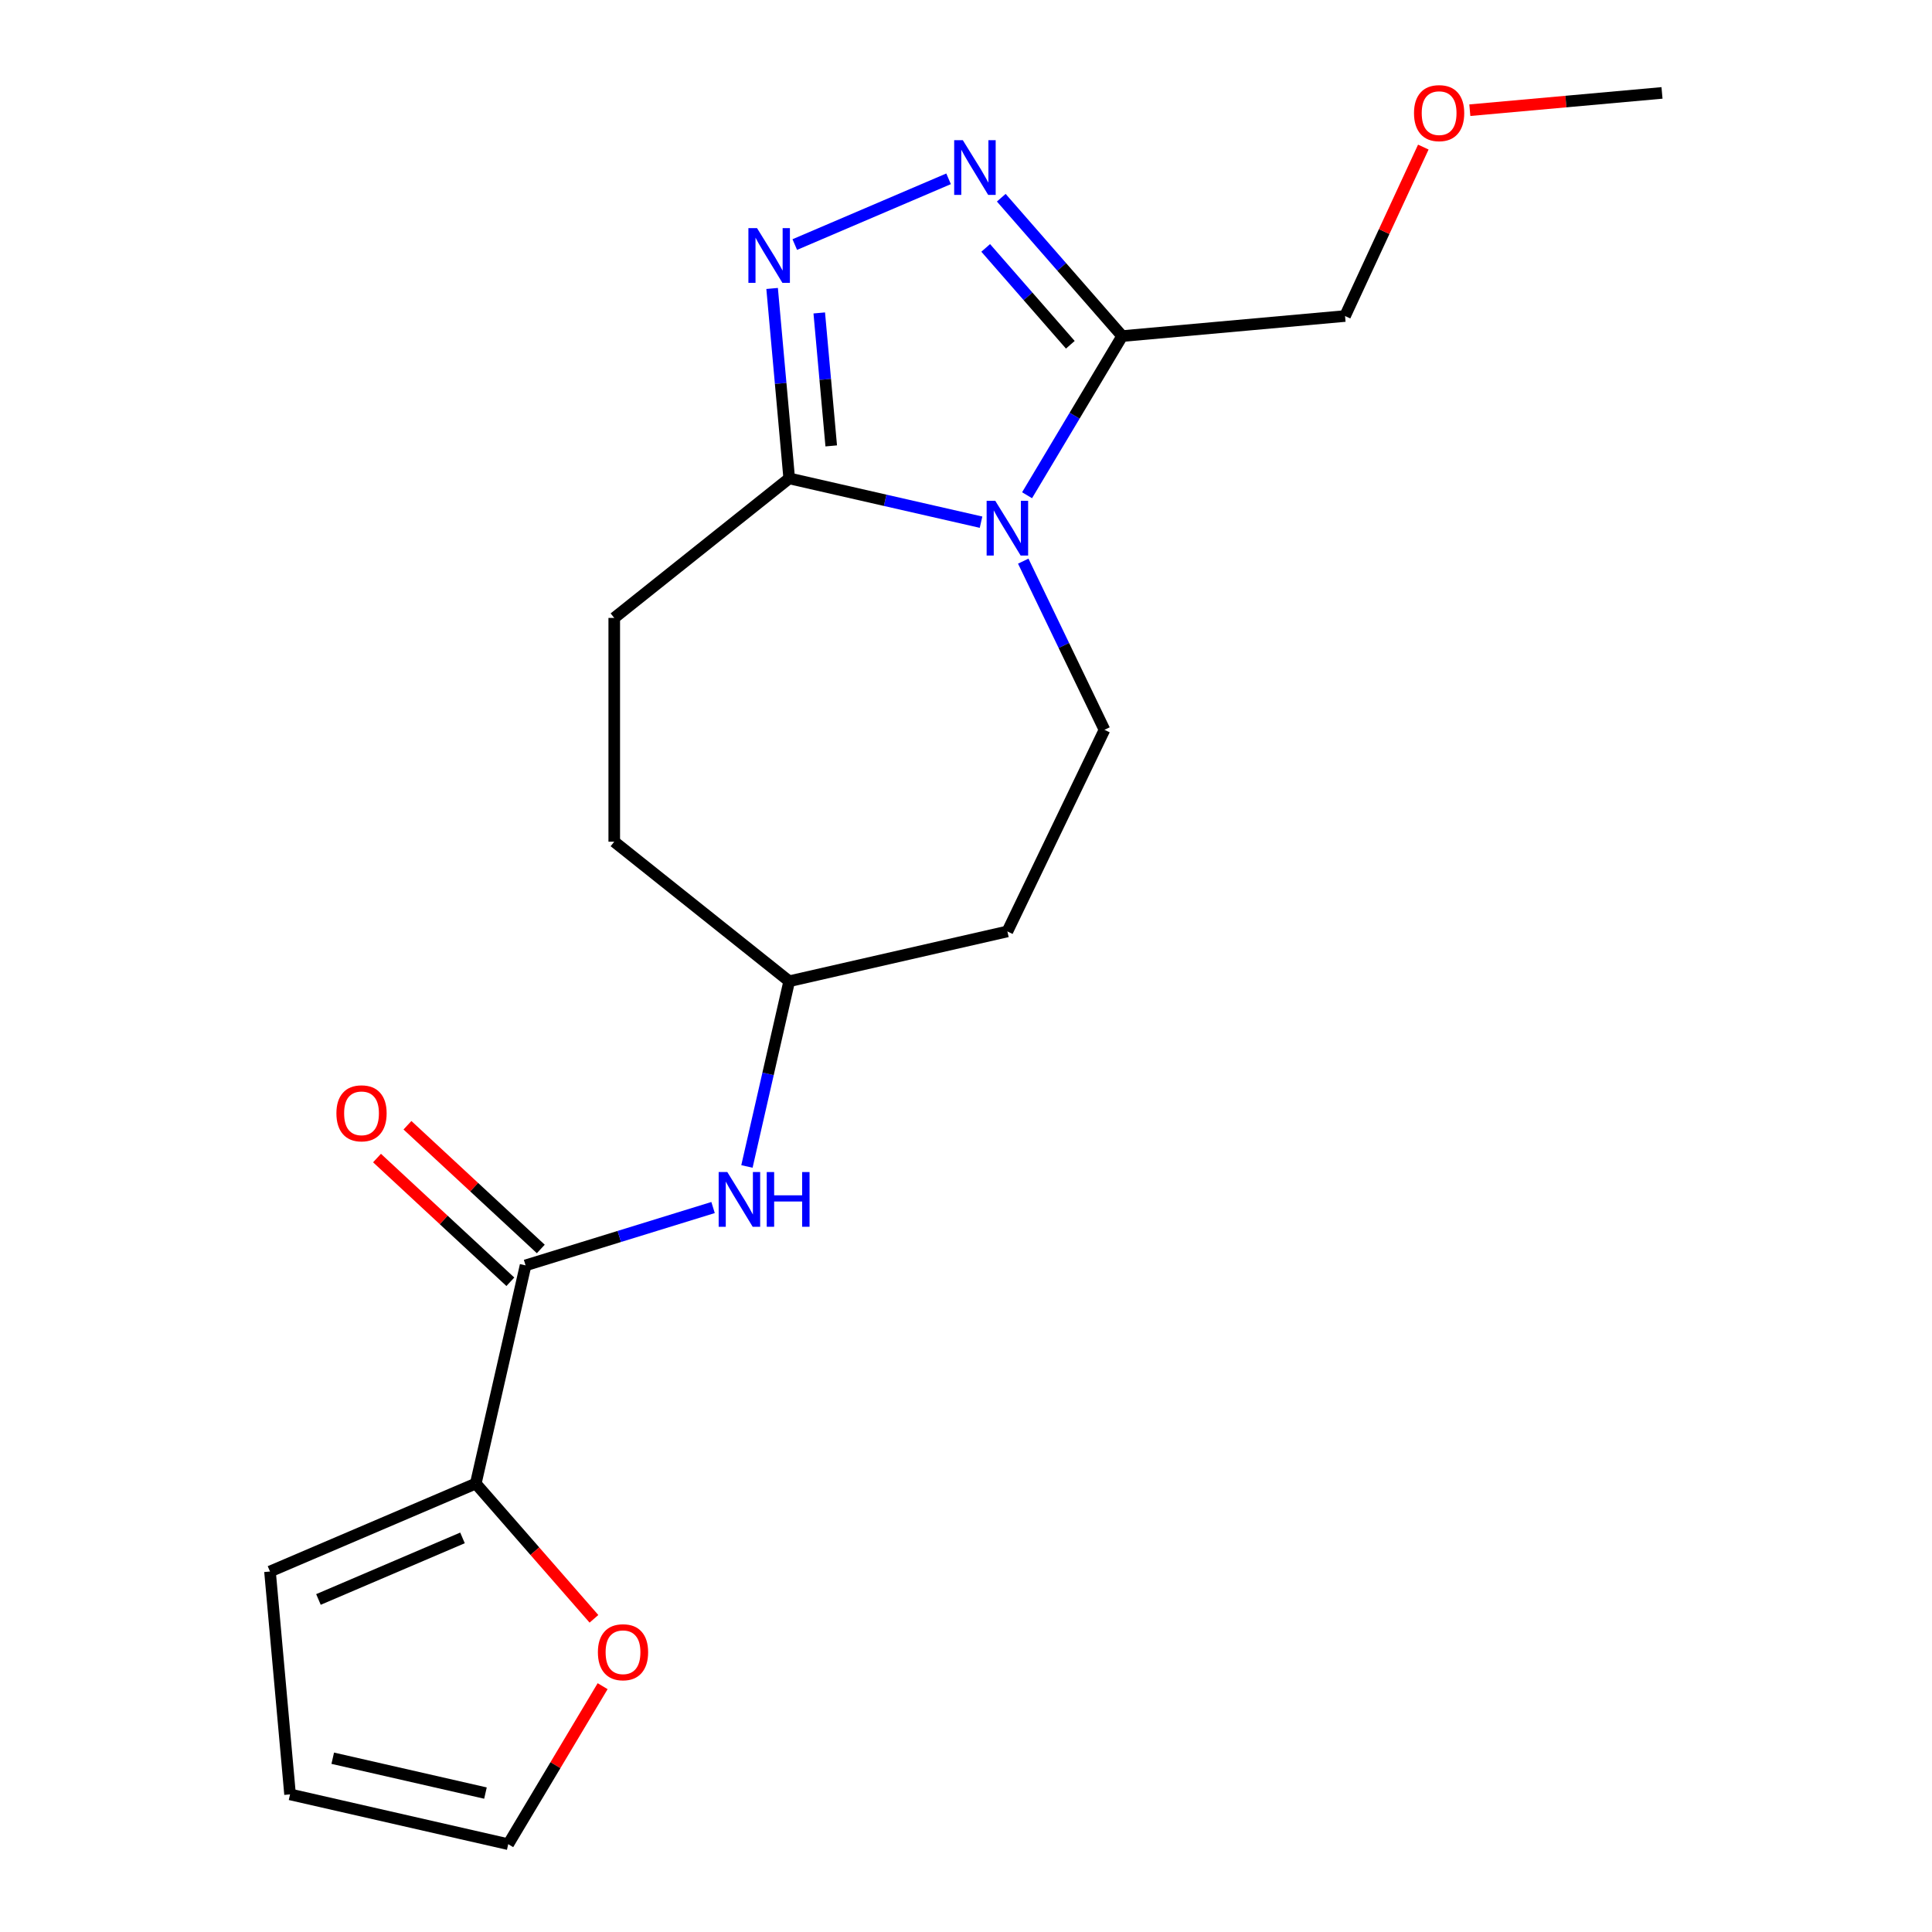 <?xml version='1.0' encoding='iso-8859-1'?>
<svg version='1.1' baseProfile='full'
              xmlns='http://www.w3.org/2000/svg'
                      xmlns:rdkit='http://www.rdkit.org/xml'
                      xmlns:xlink='http://www.w3.org/1999/xlink'
                  xml:space='preserve'
width='1000px' height='1000px' viewBox='0 0 1000 1000'>
<!-- END OF HEADER -->
<rect style='opacity:1.0;fill:#FFFFFF;stroke:none' width='1000' height='1000' x='0' y='0'> </rect>
<path class='bond-2' d='M 531.611,256.335 L 556.221,215.145' style='fill:none;fill-rule:evenodd;stroke:#0000FF;stroke-width:6px;stroke-linecap:butt;stroke-linejoin:miter;stroke-opacity:1' />
<path class='bond-2' d='M 556.221,215.145 L 580.831,173.956' style='fill:none;fill-rule:evenodd;stroke:#000000;stroke-width:6px;stroke-linecap:butt;stroke-linejoin:miter;stroke-opacity:1' />
<path class='bond-3' d='M 507.785,270.278 L 458.14,258.947' style='fill:none;fill-rule:evenodd;stroke:#0000FF;stroke-width:6px;stroke-linecap:butt;stroke-linejoin:miter;stroke-opacity:1' />
<path class='bond-3' d='M 458.14,258.947 L 408.494,247.616' style='fill:none;fill-rule:evenodd;stroke:#000000;stroke-width:6px;stroke-linecap:butt;stroke-linejoin:miter;stroke-opacity:1' />
<path class='bond-6' d='M 529.635,290.446 L 550.656,334.099' style='fill:none;fill-rule:evenodd;stroke:#0000FF;stroke-width:6px;stroke-linecap:butt;stroke-linejoin:miter;stroke-opacity:1' />
<path class='bond-6' d='M 550.656,334.099 L 571.678,377.751' style='fill:none;fill-rule:evenodd;stroke:#000000;stroke-width:6px;stroke-linecap:butt;stroke-linejoin:miter;stroke-opacity:1' />
<path class='bond-0' d='M 518.257,102.334 L 549.544,138.145' style='fill:none;fill-rule:evenodd;stroke:#0000FF;stroke-width:6px;stroke-linecap:butt;stroke-linejoin:miter;stroke-opacity:1' />
<path class='bond-0' d='M 549.544,138.145 L 580.831,173.956' style='fill:none;fill-rule:evenodd;stroke:#000000;stroke-width:6px;stroke-linecap:butt;stroke-linejoin:miter;stroke-opacity:1' />
<path class='bond-0' d='M 510.197,128.319 L 532.098,153.387' style='fill:none;fill-rule:evenodd;stroke:#0000FF;stroke-width:6px;stroke-linecap:butt;stroke-linejoin:miter;stroke-opacity:1' />
<path class='bond-0' d='M 532.098,153.387 L 553.999,178.454' style='fill:none;fill-rule:evenodd;stroke:#000000;stroke-width:6px;stroke-linecap:butt;stroke-linejoin:miter;stroke-opacity:1' />
<path class='bond-20' d='M 490.985,92.555 L 411.376,126.581' style='fill:none;fill-rule:evenodd;stroke:#0000FF;stroke-width:6px;stroke-linecap:butt;stroke-linejoin:miter;stroke-opacity:1' />
<path class='bond-1' d='M 399.646,149.307 L 404.07,198.461' style='fill:none;fill-rule:evenodd;stroke:#0000FF;stroke-width:6px;stroke-linecap:butt;stroke-linejoin:miter;stroke-opacity:1' />
<path class='bond-1' d='M 404.07,198.461 L 408.494,247.616' style='fill:none;fill-rule:evenodd;stroke:#000000;stroke-width:6px;stroke-linecap:butt;stroke-linejoin:miter;stroke-opacity:1' />
<path class='bond-1' d='M 424.046,161.976 L 427.143,196.385' style='fill:none;fill-rule:evenodd;stroke:#0000FF;stroke-width:6px;stroke-linecap:butt;stroke-linejoin:miter;stroke-opacity:1' />
<path class='bond-1' d='M 427.143,196.385 L 430.24,230.793' style='fill:none;fill-rule:evenodd;stroke:#000000;stroke-width:6px;stroke-linecap:butt;stroke-linejoin:miter;stroke-opacity:1' />
<path class='bond-16' d='M 580.831,173.956 L 696.195,163.573' style='fill:none;fill-rule:evenodd;stroke:#000000;stroke-width:6px;stroke-linecap:butt;stroke-linejoin:miter;stroke-opacity:1' />
<path class='bond-11' d='M 408.494,247.616 L 317.934,319.835' style='fill:none;fill-rule:evenodd;stroke:#000000;stroke-width:6px;stroke-linecap:butt;stroke-linejoin:miter;stroke-opacity:1' />
<path class='bond-4' d='M 272.034,654.954 L 320.559,639.987' style='fill:none;fill-rule:evenodd;stroke:#000000;stroke-width:6px;stroke-linecap:butt;stroke-linejoin:miter;stroke-opacity:1' />
<path class='bond-4' d='M 320.559,639.987 L 369.083,625.019' style='fill:none;fill-rule:evenodd;stroke:#0000FF;stroke-width:6px;stroke-linecap:butt;stroke-linejoin:miter;stroke-opacity:1' />
<path class='bond-5' d='M 272.034,654.954 L 246.259,767.881' style='fill:none;fill-rule:evenodd;stroke:#000000;stroke-width:6px;stroke-linecap:butt;stroke-linejoin:miter;stroke-opacity:1' />
<path class='bond-10' d='M 279.913,646.463 L 245.405,614.445' style='fill:none;fill-rule:evenodd;stroke:#000000;stroke-width:6px;stroke-linecap:butt;stroke-linejoin:miter;stroke-opacity:1' />
<path class='bond-10' d='M 245.405,614.445 L 210.898,582.427' style='fill:none;fill-rule:evenodd;stroke:#FF0000;stroke-width:6px;stroke-linecap:butt;stroke-linejoin:miter;stroke-opacity:1' />
<path class='bond-10' d='M 264.156,663.445 L 229.648,631.427' style='fill:none;fill-rule:evenodd;stroke:#000000;stroke-width:6px;stroke-linecap:butt;stroke-linejoin:miter;stroke-opacity:1' />
<path class='bond-10' d='M 229.648,631.427 L 195.141,599.409' style='fill:none;fill-rule:evenodd;stroke:#FF0000;stroke-width:6px;stroke-linecap:butt;stroke-linejoin:miter;stroke-opacity:1' />
<path class='bond-8' d='M 246.259,767.881 L 276.844,802.888' style='fill:none;fill-rule:evenodd;stroke:#000000;stroke-width:6px;stroke-linecap:butt;stroke-linejoin:miter;stroke-opacity:1' />
<path class='bond-8' d='M 276.844,802.888 L 307.428,837.895' style='fill:none;fill-rule:evenodd;stroke:#FF0000;stroke-width:6px;stroke-linecap:butt;stroke-linejoin:miter;stroke-opacity:1' />
<path class='bond-9' d='M 246.259,767.881 L 139.749,813.406' style='fill:none;fill-rule:evenodd;stroke:#000000;stroke-width:6px;stroke-linecap:butt;stroke-linejoin:miter;stroke-opacity:1' />
<path class='bond-9' d='M 239.388,796.012 L 164.831,827.879' style='fill:none;fill-rule:evenodd;stroke:#000000;stroke-width:6px;stroke-linecap:butt;stroke-linejoin:miter;stroke-opacity:1' />
<path class='bond-13' d='M 571.678,377.751 L 521.421,482.111' style='fill:none;fill-rule:evenodd;stroke:#000000;stroke-width:6px;stroke-linecap:butt;stroke-linejoin:miter;stroke-opacity:1' />
<path class='bond-7' d='M 386.612,603.757 L 397.553,555.821' style='fill:none;fill-rule:evenodd;stroke:#0000FF;stroke-width:6px;stroke-linecap:butt;stroke-linejoin:miter;stroke-opacity:1' />
<path class='bond-7' d='M 397.553,555.821 L 408.494,507.886' style='fill:none;fill-rule:evenodd;stroke:#000000;stroke-width:6px;stroke-linecap:butt;stroke-linejoin:miter;stroke-opacity:1' />
<path class='bond-12' d='M 311.92,872.766 L 287.49,913.656' style='fill:none;fill-rule:evenodd;stroke:#FF0000;stroke-width:6px;stroke-linecap:butt;stroke-linejoin:miter;stroke-opacity:1' />
<path class='bond-12' d='M 287.49,913.656 L 263.059,954.545' style='fill:none;fill-rule:evenodd;stroke:#000000;stroke-width:6px;stroke-linecap:butt;stroke-linejoin:miter;stroke-opacity:1' />
<path class='bond-14' d='M 139.749,813.406 L 150.132,928.771' style='fill:none;fill-rule:evenodd;stroke:#000000;stroke-width:6px;stroke-linecap:butt;stroke-linejoin:miter;stroke-opacity:1' />
<path class='bond-17' d='M 317.934,319.835 L 317.934,435.666' style='fill:none;fill-rule:evenodd;stroke:#000000;stroke-width:6px;stroke-linecap:butt;stroke-linejoin:miter;stroke-opacity:1' />
<path class='bond-22' d='M 263.059,954.545 L 150.132,928.771' style='fill:none;fill-rule:evenodd;stroke:#000000;stroke-width:6px;stroke-linecap:butt;stroke-linejoin:miter;stroke-opacity:1' />
<path class='bond-22' d='M 251.275,928.094 L 172.227,910.051' style='fill:none;fill-rule:evenodd;stroke:#000000;stroke-width:6px;stroke-linecap:butt;stroke-linejoin:miter;stroke-opacity:1' />
<path class='bond-15' d='M 521.421,482.111 L 408.494,507.886' style='fill:none;fill-rule:evenodd;stroke:#000000;stroke-width:6px;stroke-linecap:butt;stroke-linejoin:miter;stroke-opacity:1' />
<path class='bond-21' d='M 408.494,507.886 L 317.934,435.666' style='fill:none;fill-rule:evenodd;stroke:#000000;stroke-width:6px;stroke-linecap:butt;stroke-linejoin:miter;stroke-opacity:1' />
<path class='bond-18' d='M 696.195,163.573 L 716.451,119.85' style='fill:none;fill-rule:evenodd;stroke:#000000;stroke-width:6px;stroke-linecap:butt;stroke-linejoin:miter;stroke-opacity:1' />
<path class='bond-18' d='M 716.451,119.85 L 736.706,76.128' style='fill:none;fill-rule:evenodd;stroke:#FF0000;stroke-width:6px;stroke-linecap:butt;stroke-linejoin:miter;stroke-opacity:1' />
<path class='bond-19' d='M 760.782,57.041 L 810.516,52.565' style='fill:none;fill-rule:evenodd;stroke:#FF0000;stroke-width:6px;stroke-linecap:butt;stroke-linejoin:miter;stroke-opacity:1' />
<path class='bond-19' d='M 810.516,52.565 L 860.251,48.089' style='fill:none;fill-rule:evenodd;stroke:#000000;stroke-width:6px;stroke-linecap:butt;stroke-linejoin:miter;stroke-opacity:1' />
<path  class='atom-0' d='M 515.161 259.231
L 524.441 274.231
Q 525.361 275.711, 526.841 278.391
Q 528.321 281.071, 528.401 281.231
L 528.401 259.231
L 532.161 259.231
L 532.161 287.551
L 528.281 287.551
L 518.321 271.151
Q 517.161 269.231, 515.921 267.031
Q 514.721 264.831, 514.361 264.151
L 514.361 287.551
L 510.681 287.551
L 510.681 259.231
L 515.161 259.231
' fill='#0000FF'/>
<path  class='atom-1' d='M 498.361 72.567
L 507.641 87.567
Q 508.561 89.046, 510.041 91.727
Q 511.521 94.406, 511.601 94.567
L 511.601 72.567
L 515.361 72.567
L 515.361 100.886
L 511.481 100.886
L 501.521 84.487
Q 500.361 82.567, 499.121 80.367
Q 497.921 78.166, 497.561 77.487
L 497.561 100.886
L 493.881 100.886
L 493.881 72.567
L 498.361 72.567
' fill='#0000FF'/>
<path  class='atom-2' d='M 391.851 118.091
L 401.131 133.091
Q 402.051 134.571, 403.531 137.251
Q 405.011 139.931, 405.091 140.091
L 405.091 118.091
L 408.851 118.091
L 408.851 146.411
L 404.971 146.411
L 395.011 130.011
Q 393.851 128.091, 392.611 125.891
Q 391.411 123.691, 391.051 123.011
L 391.051 146.411
L 387.371 146.411
L 387.371 118.091
L 391.851 118.091
' fill='#0000FF'/>
<path  class='atom-8' d='M 376.459 606.653
L 385.739 621.653
Q 386.659 623.133, 388.139 625.813
Q 389.619 628.493, 389.699 628.653
L 389.699 606.653
L 393.459 606.653
L 393.459 634.973
L 389.579 634.973
L 379.619 618.573
Q 378.459 616.653, 377.219 614.453
Q 376.019 612.253, 375.659 611.573
L 375.659 634.973
L 371.979 634.973
L 371.979 606.653
L 376.459 606.653
' fill='#0000FF'/>
<path  class='atom-8' d='M 396.859 606.653
L 400.699 606.653
L 400.699 618.693
L 415.179 618.693
L 415.179 606.653
L 419.019 606.653
L 419.019 634.973
L 415.179 634.973
L 415.179 621.893
L 400.699 621.893
L 400.699 634.973
L 396.859 634.973
L 396.859 606.653
' fill='#0000FF'/>
<path  class='atom-9' d='M 309.469 855.19
Q 309.469 848.39, 312.829 844.59
Q 316.189 840.79, 322.469 840.79
Q 328.749 840.79, 332.109 844.59
Q 335.469 848.39, 335.469 855.19
Q 335.469 862.07, 332.069 865.99
Q 328.669 869.87, 322.469 869.87
Q 316.229 869.87, 312.829 865.99
Q 309.469 862.11, 309.469 855.19
M 322.469 866.67
Q 326.789 866.67, 329.109 863.79
Q 331.469 860.87, 331.469 855.19
Q 331.469 849.63, 329.109 846.83
Q 326.789 843.99, 322.469 843.99
Q 318.149 843.99, 315.789 846.79
Q 313.469 849.59, 313.469 855.19
Q 313.469 860.91, 315.789 863.79
Q 318.149 866.67, 322.469 866.67
' fill='#FF0000'/>
<path  class='atom-11' d='M 174.124 576.249
Q 174.124 569.449, 177.484 565.649
Q 180.844 561.849, 187.124 561.849
Q 193.404 561.849, 196.764 565.649
Q 200.124 569.449, 200.124 576.249
Q 200.124 583.129, 196.724 587.049
Q 193.324 590.929, 187.124 590.929
Q 180.884 590.929, 177.484 587.049
Q 174.124 583.169, 174.124 576.249
M 187.124 587.729
Q 191.444 587.729, 193.764 584.849
Q 196.124 581.929, 196.124 576.249
Q 196.124 570.689, 193.764 567.889
Q 191.444 565.049, 187.124 565.049
Q 182.804 565.049, 180.444 567.849
Q 178.124 570.649, 178.124 576.249
Q 178.124 581.969, 180.444 584.849
Q 182.804 587.729, 187.124 587.729
' fill='#FF0000'/>
<path  class='atom-19' d='M 731.886 58.552
Q 731.886 51.752, 735.246 47.952
Q 738.606 44.152, 744.886 44.152
Q 751.166 44.152, 754.526 47.952
Q 757.886 51.752, 757.886 58.552
Q 757.886 65.432, 754.486 69.352
Q 751.086 73.232, 744.886 73.232
Q 738.646 73.232, 735.246 69.352
Q 731.886 65.472, 731.886 58.552
M 744.886 70.032
Q 749.206 70.032, 751.526 67.152
Q 753.886 64.232, 753.886 58.552
Q 753.886 52.992, 751.526 50.192
Q 749.206 47.352, 744.886 47.352
Q 740.566 47.352, 738.206 50.152
Q 735.886 52.952, 735.886 58.552
Q 735.886 64.272, 738.206 67.152
Q 740.566 70.032, 744.886 70.032
' fill='#FF0000'/>
</svg>

